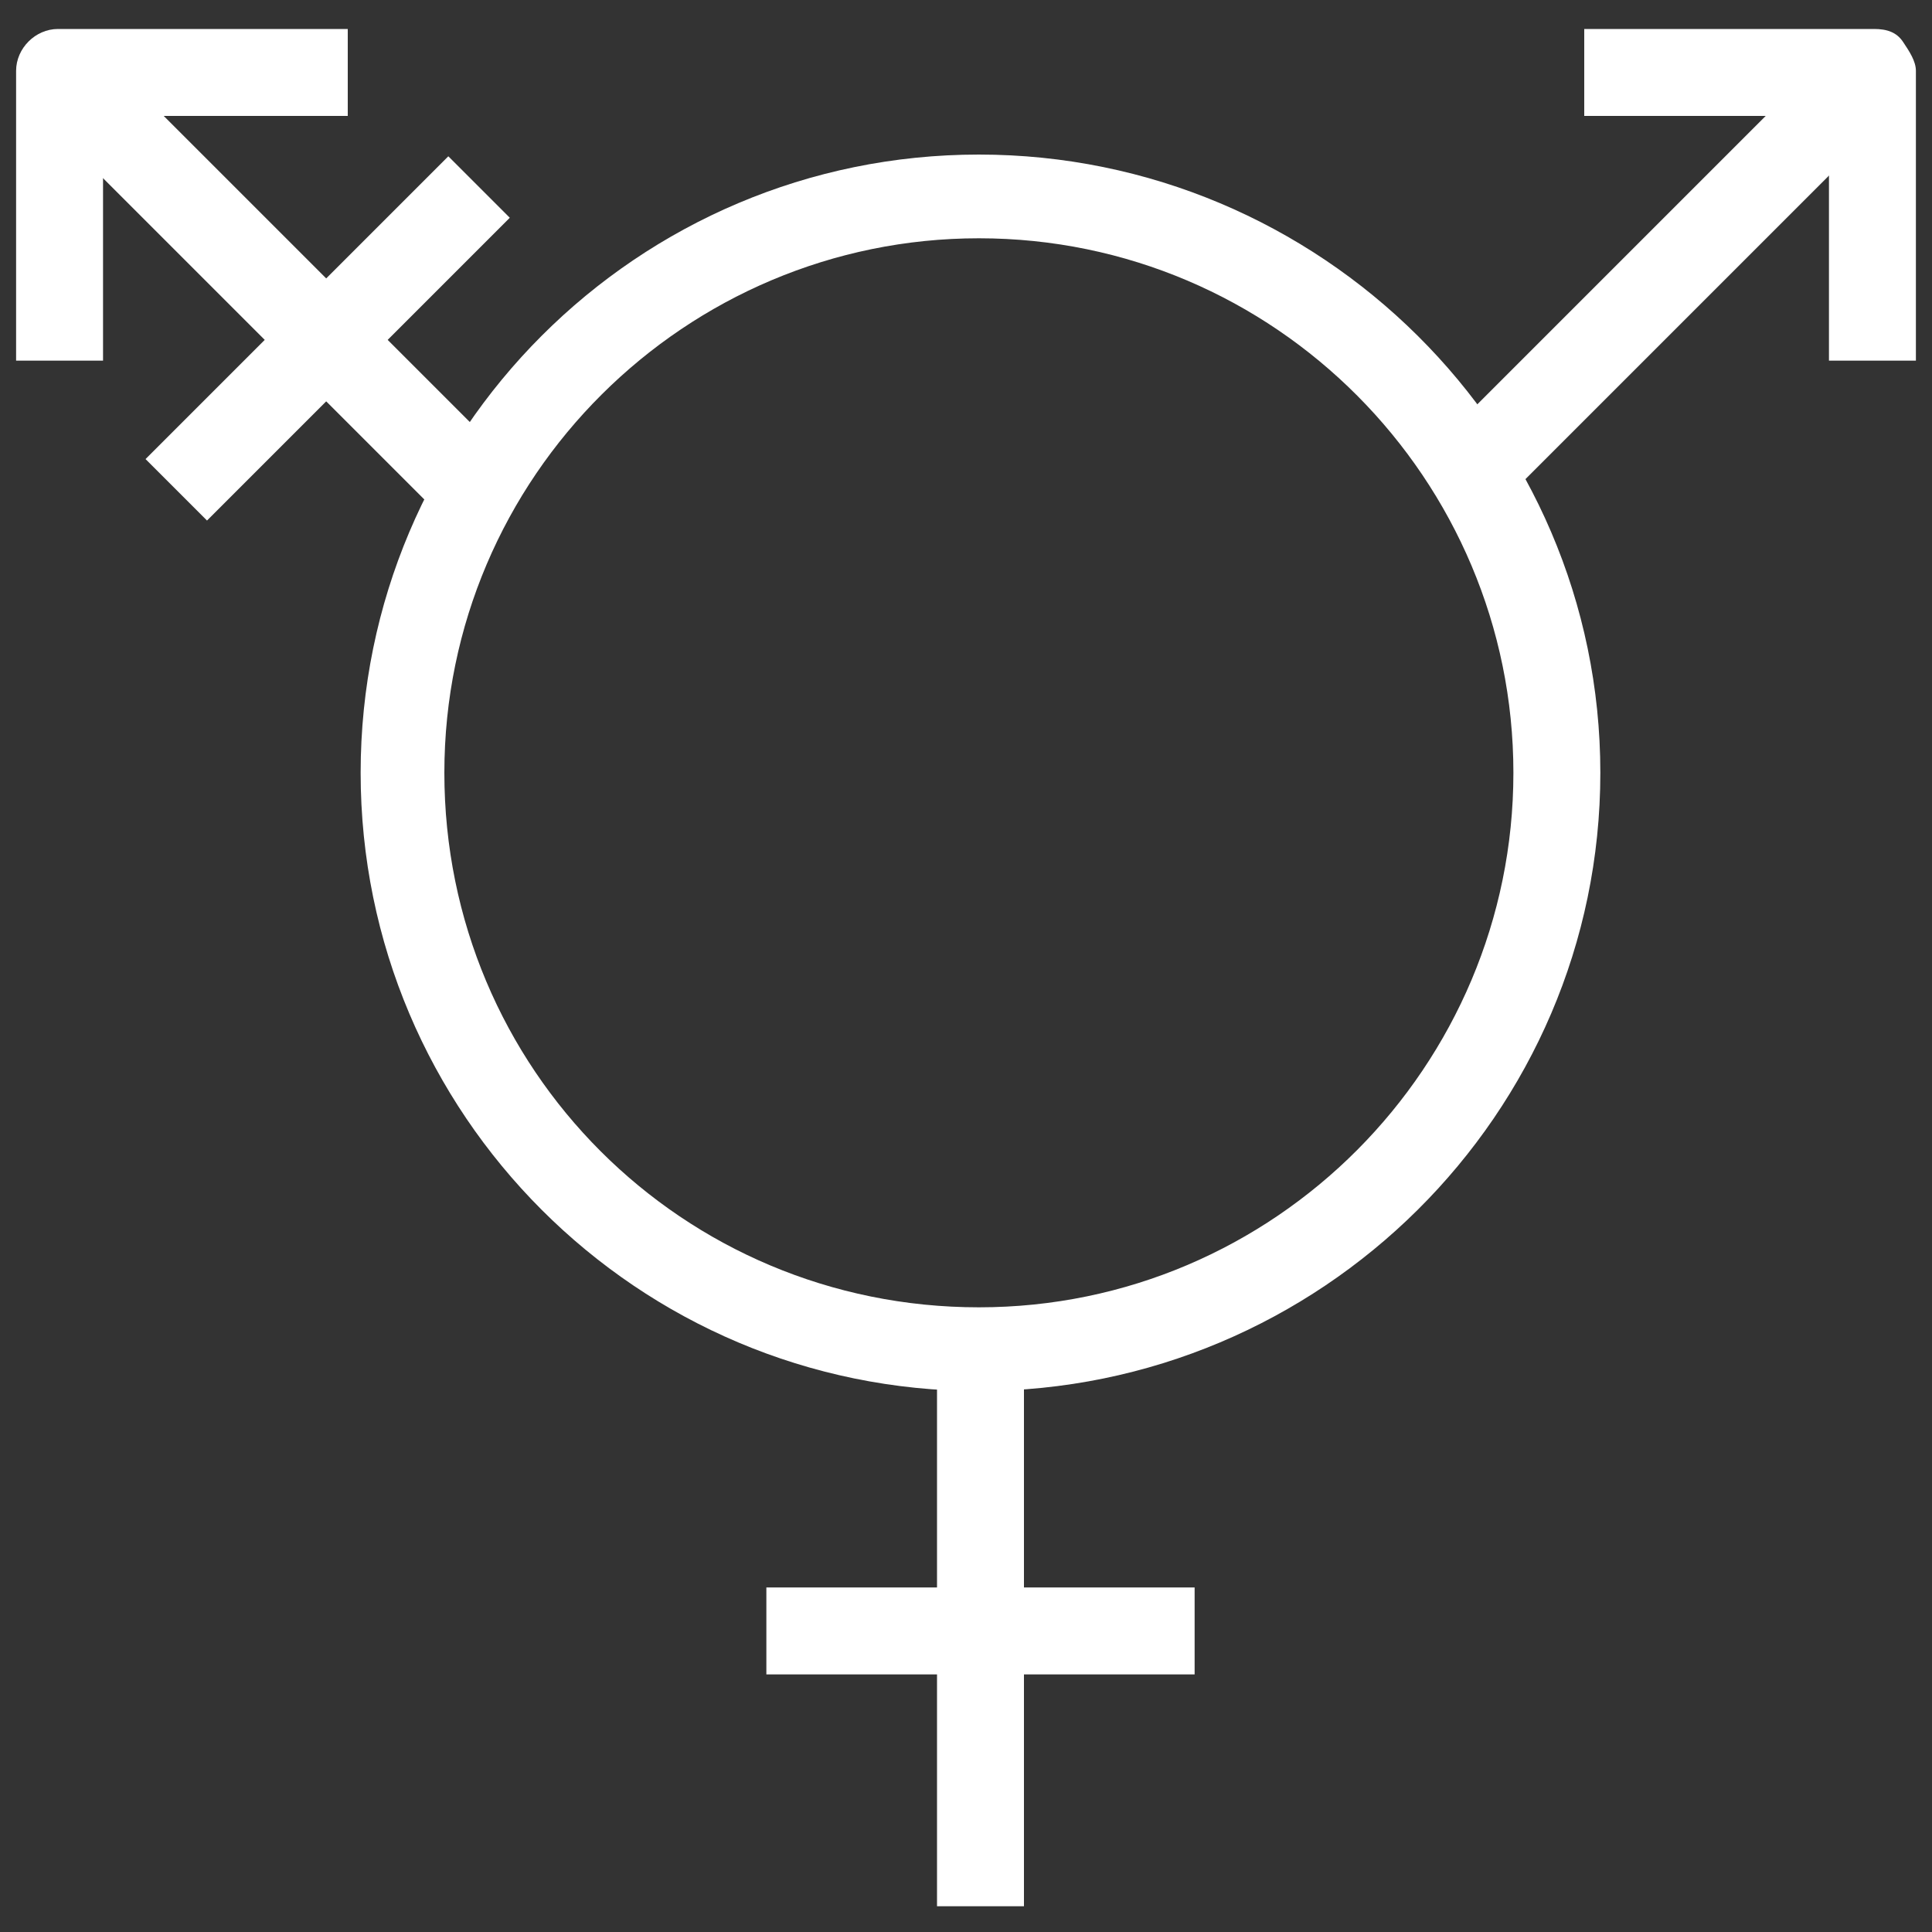 <svg xml:space="preserve" style="enable-background:new 0 0 60 60;" viewBox="0 0 60 60" y="0px" x="0px" xmlns:xlink="http://www.w3.org/1999/xlink" xmlns="http://www.w3.org/2000/svg" id="Layer_1" version="1.1">
<rect x="0" y="0" width="60" height="60" fill="#333333" stroke="none"/>
<style type="text/css">
	.st0{fill:#FFFFFF;}
</style>
<g>
	<g>
		<g>
			<path d="M30.4,43.2c-10.6,0-19.2-8.6-19.2-19.2S19.8,4.8,30.4,4.8S49.7,13.4,49.7,24S41,43.2,30.4,43.2z M30.4,7.4
				c-9.1,0-16.6,7.4-16.6,16.6s7.4,16.6,16.6,16.6S47,33.1,47,24S39.6,7.4,30.4,7.4z" class="st0"></path>
		</g>
	</g>
	<g>
		<g>
			<rect height="2.7" width="18" class="st0" transform="matrix(0.707 -0.707 0.707 0.707 9.117 39.138)" y="7.2" x="42.8"></rect>
		</g>
		<g>
			<path d="M59.5,11.2h-2.7l0-7.6l-7.6,0l0-2.7l9,0c0.4,0,0.7,0.1,0.9,0.4c0.2,0.3,0.4,0.6,0.4,0.9L59.5,11.2z" class="st0"></path>
		</g>
	</g>
	<g>
		<g>
			<rect height="18" width="2.7" class="st0" transform="matrix(0.707 -0.707 0.707 0.707 -3.657 8.292)" y="-0.4" x="6.8"></rect>
		</g>
		<g>
			<path d="M3.2,11.2H0.5l0-9c0-0.7,0.6-1.3,1.3-1.3c0,0,0,0,0,0l9,0l0,2.7l-7.6,0L3.2,11.2z" class="st0"></path>
		</g>
	</g>
	<g>
		<rect height="18" width="2.7" class="st0" y="41.2" x="29.1"></rect>
	</g>
	<g>
		<rect height="2.7" width="13.3" class="st0" y="49.3" x="23.8"></rect>
	</g>
	<g>
		<rect height="2.7" width="13.3" class="st0" transform="matrix(0.707 -0.707 0.707 0.707 -4.459 10.227)" y="9.2" x="3.5"></rect>
	</g>
</g>
</svg>
